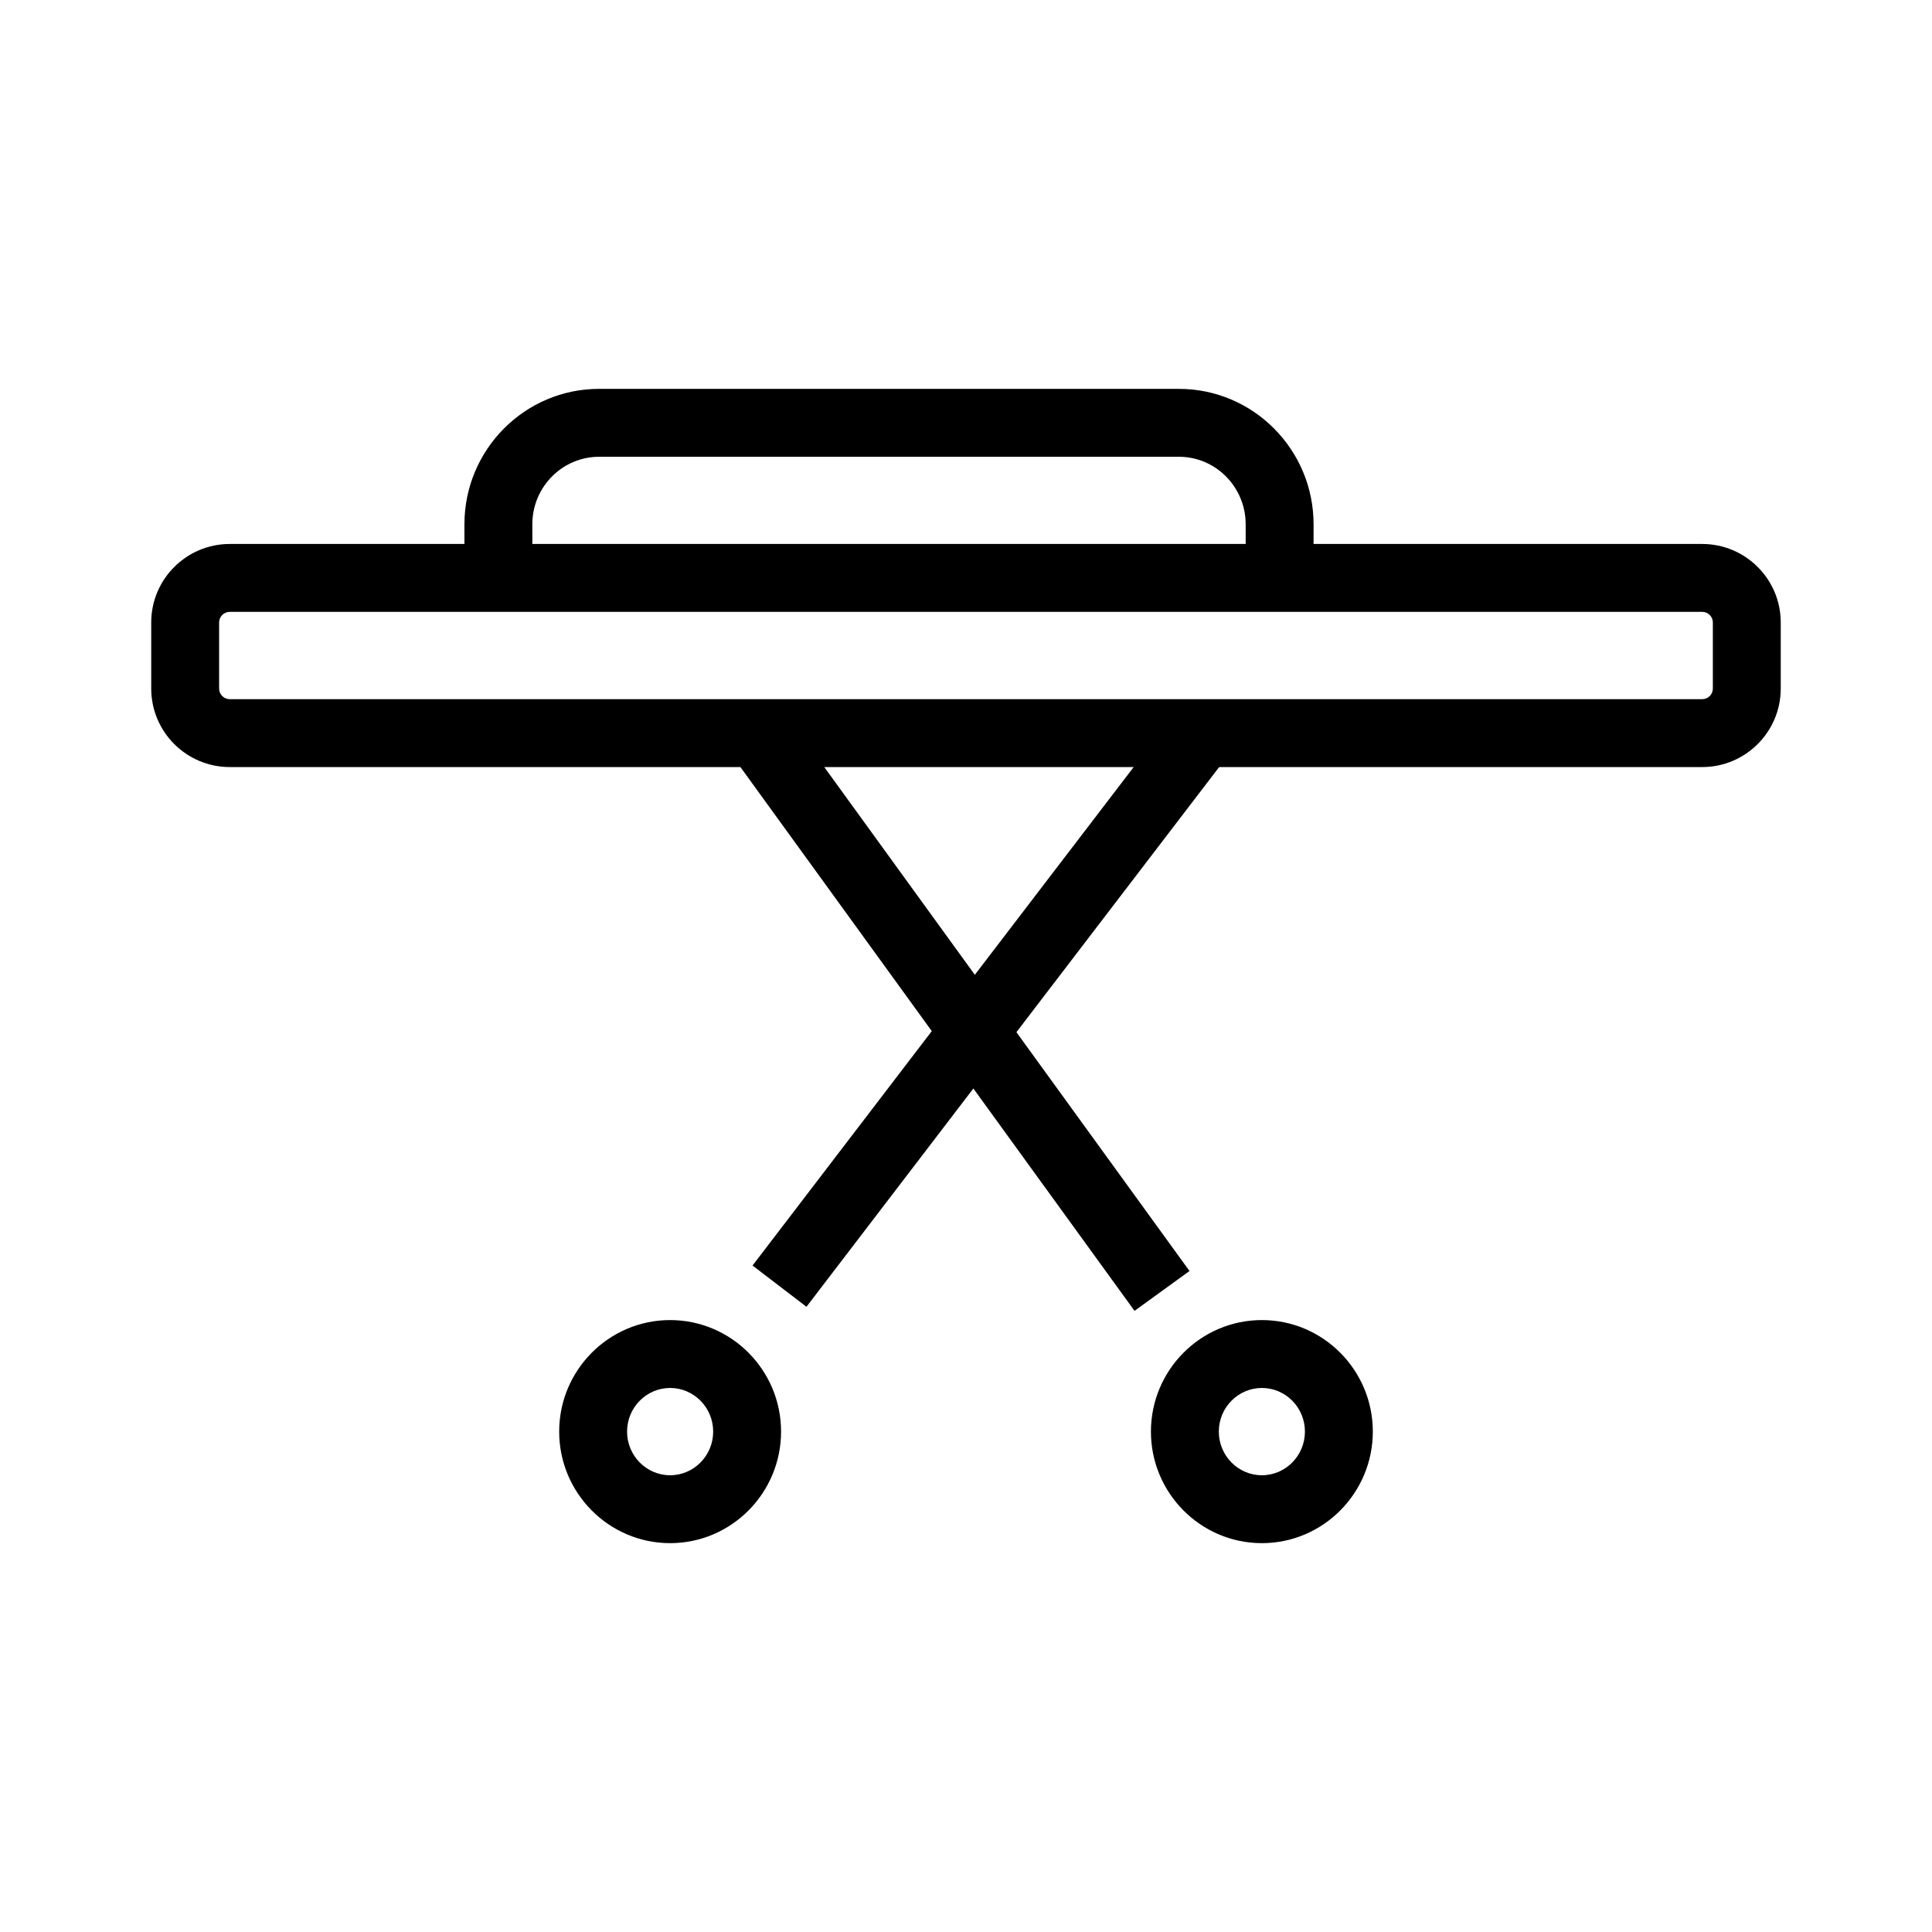 <?xml version="1.0" encoding="UTF-8"?>
<!-- Uploaded to: ICON Repo, www.iconrepo.com, Generator: ICON Repo Mixer Tools -->
<svg fill="#000000" width="800px" height="800px" version="1.1" viewBox="144 144 512 512" xmlns="http://www.w3.org/2000/svg">
 <g>
  <path d="m595.11 347.28h-390.23c-11.469 0-20.805-9.332-20.805-20.805v-17.512c0-11.473 9.336-20.805 20.805-20.805h390.23c11.469 0 20.805 9.332 20.805 20.805v17.512c0 11.473-9.336 20.805-20.805 20.805zm-390.23-41.129c-1.551 0-2.812 1.266-2.812 2.812v17.512c0 1.547 1.262 2.812 2.812 2.812h390.23c1.551 0 2.812-1.266 2.812-2.812v-17.512c0-1.547-1.262-2.812-2.812-2.812z"/>
  <path d="m492.11 297.18h-17.992l-0.004-14.242c0-9.867-7.934-17.887-17.68-17.887h-153.68c-9.746 0-17.68 8.02-17.68 17.887v14.242h-17.992l-0.004-14.242c0-19.785 16.004-35.883 35.676-35.883h153.68c19.672 0 35.676 16.094 35.676 35.883z"/>
  <path d="m343.43 479.38 111.65-146.02 14.293 10.93-111.65 146.02z"/>
  <path d="m337.58 343.64 14.57-10.559 107.08 147.75-14.57 10.559z"/>
  <path d="m321.59 552.95c-16.215 0-29.402-13.266-29.402-29.562 0-16.297 13.188-29.555 29.402-29.555s29.402 13.258 29.402 29.555c0 16.297-13.188 29.562-29.402 29.562zm0-41.125c-6.289 0-11.41 5.184-11.41 11.562 0 6.379 5.117 11.57 11.41 11.57 6.289 0 11.41-5.191 11.41-11.57 0-6.379-5.121-11.562-11.41-11.562z"/>
  <path d="m478.41 552.95c-16.215 0-29.402-13.266-29.402-29.562 0-16.297 13.188-29.555 29.402-29.555s29.402 13.258 29.402 29.555c0 16.297-13.188 29.562-29.402 29.562zm0-41.125c-6.289 0-11.41 5.184-11.41 11.562 0 6.379 5.117 11.57 11.41 11.57 6.289 0 11.41-5.191 11.41-11.57 0-6.379-5.117-11.562-11.41-11.562z"/>
 </g>
</svg>